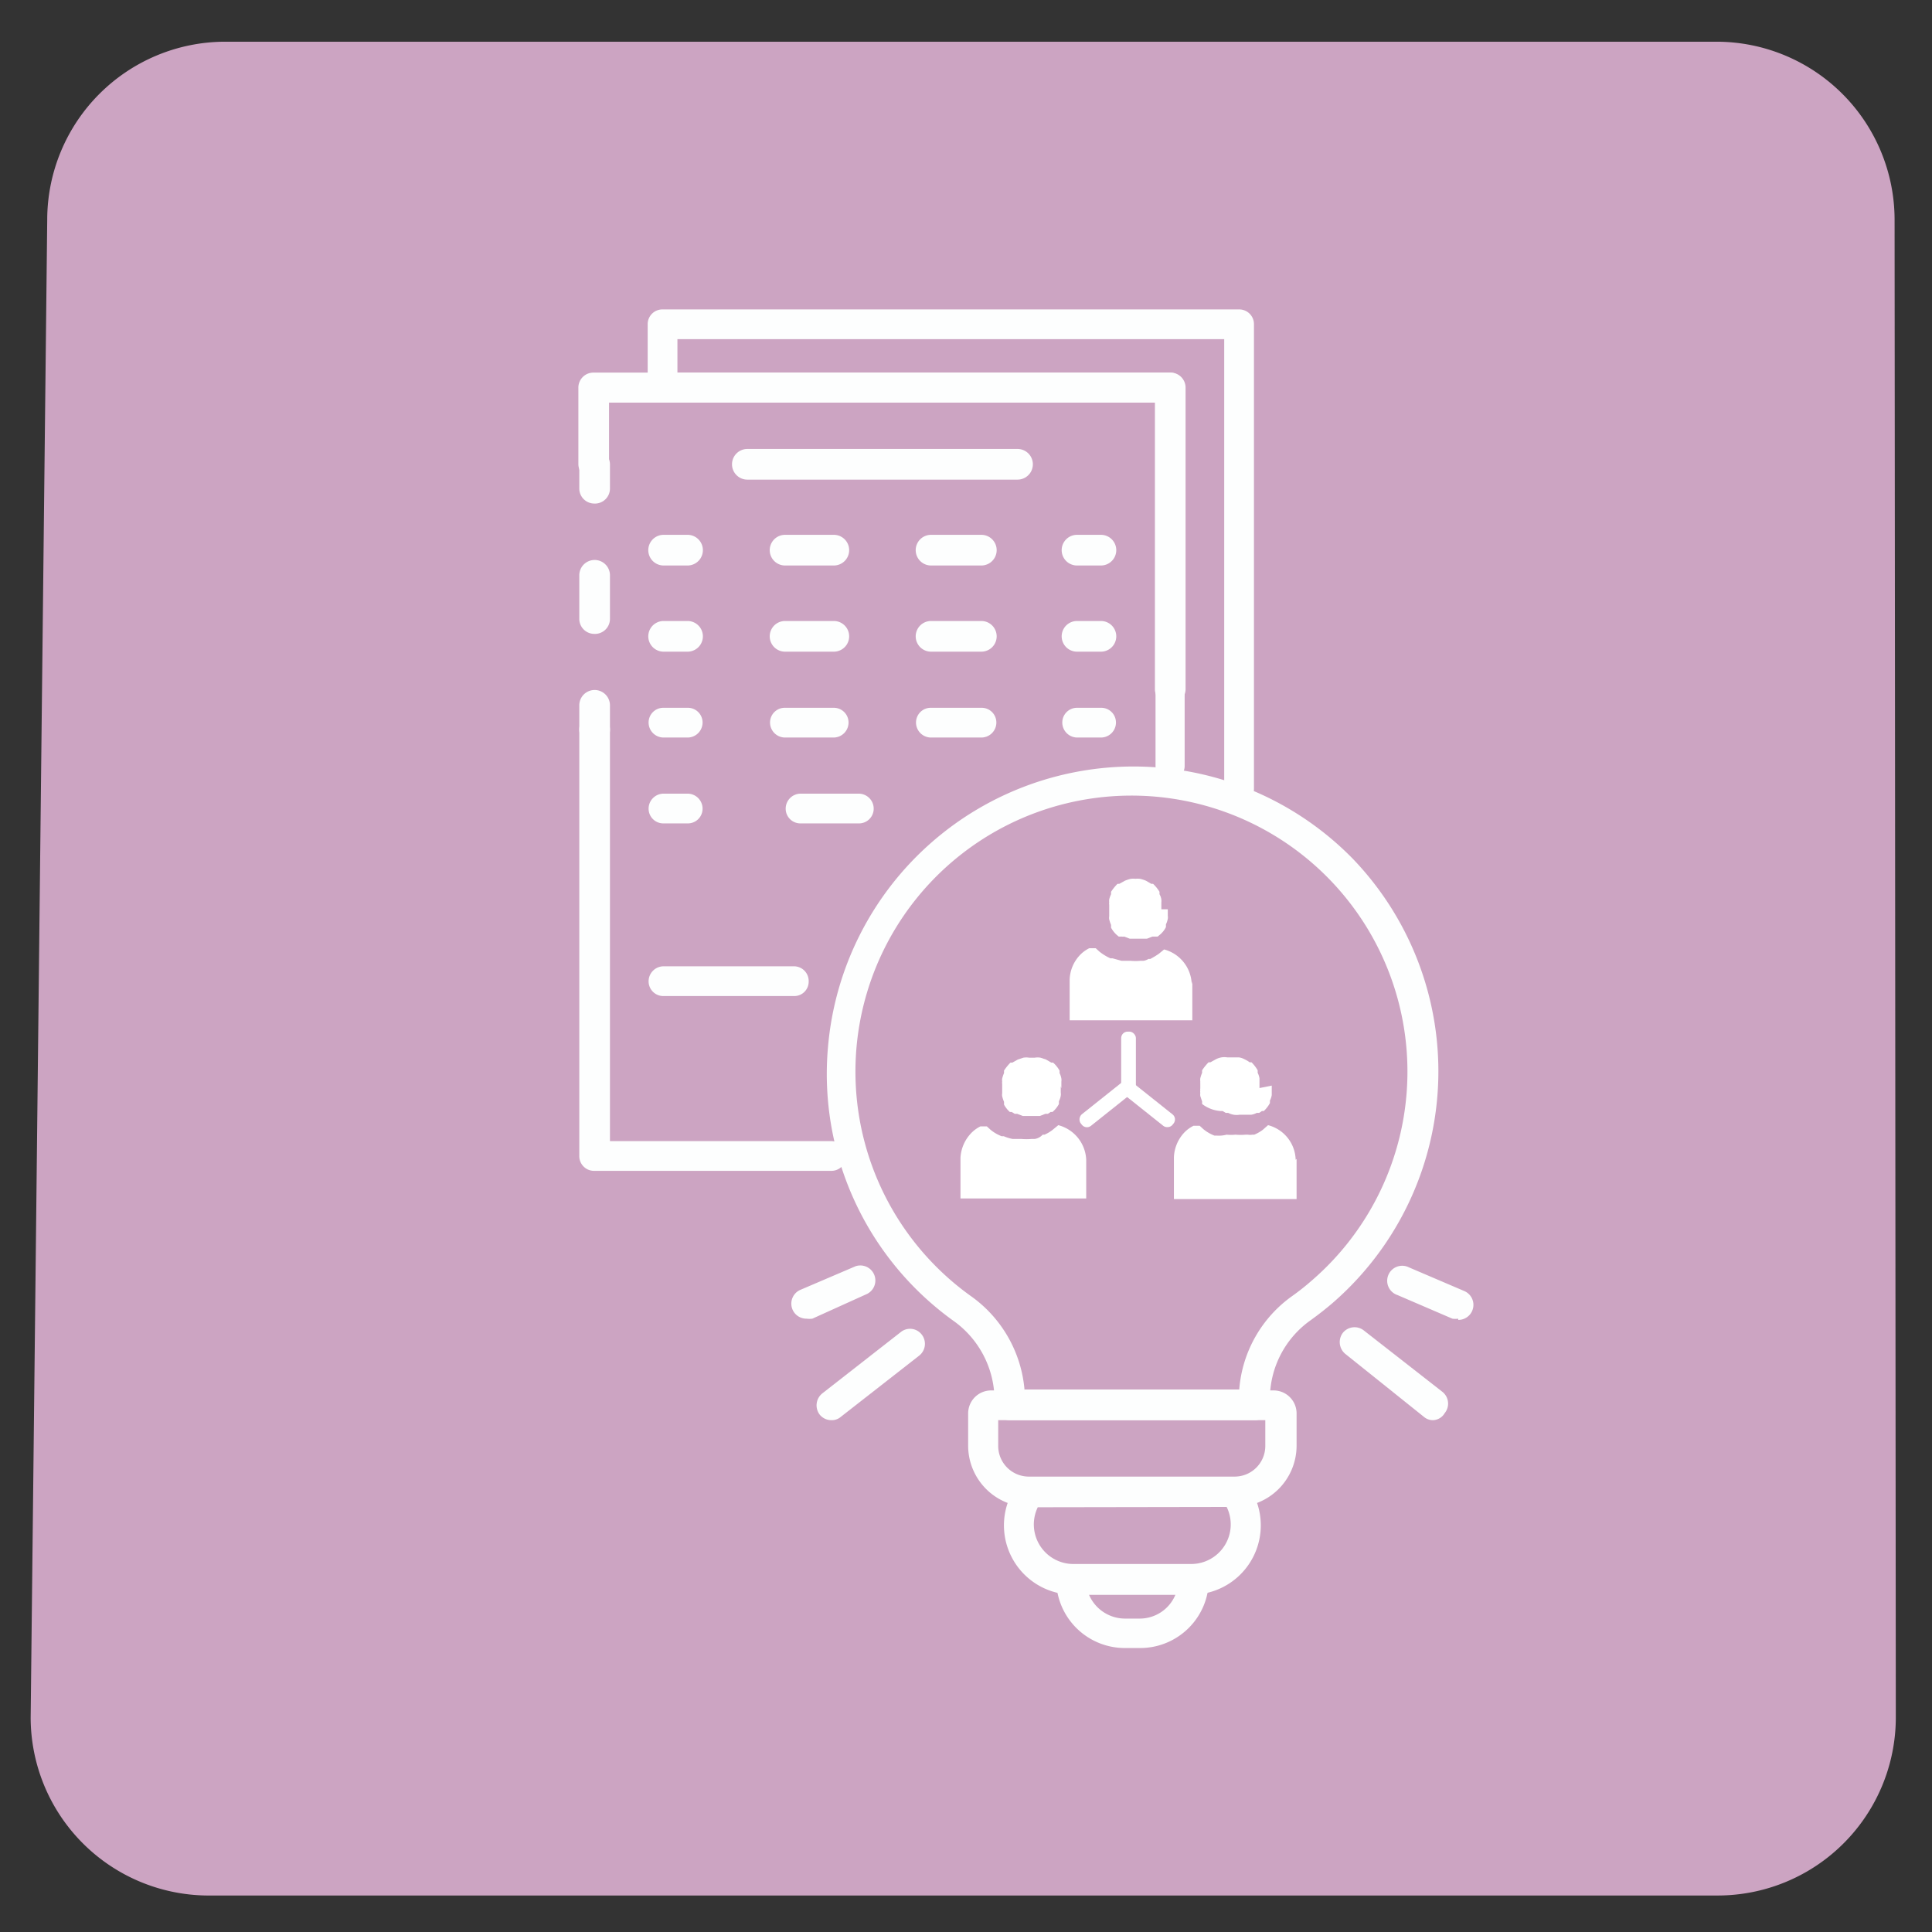 <svg xmlns="http://www.w3.org/2000/svg" id="user_training" data-name="user training" viewBox="0 0 63 63"><rect x="0" y="0" width="63" height="63" fill="#333333" stroke="none"/><defs><style>.cls-1{fill:#cca4c2;}.cls-2{fill:#fdfefe;}.cls-3{fill:#fff;}</style></defs><g id="Layer_11" data-name="Layer 11"><path class="cls-1" d="M61.82,56A5.81,5.81,0,0,1,56,61.81H6.74A5.81,5.81,0,0,1,1,56L1.54,7.16a5.81,5.81,0,0,1,5.78-5.8H56a5.81,5.81,0,0,1,5.78,5.8Z"></path><path class="cls-2" d="M27.1,38.18H19.37a.48.48,0,0,1-.48-.48V23.79a.49.49,0,0,1,1,0V37.21H27.1a.49.49,0,0,1,.49.49A.48.48,0,0,1,27.1,38.18Z"></path><path class="cls-2" d="M19.37,16.42a.49.49,0,0,1-.48-.49v-.78a.49.49,0,1,1,1,0v.78A.49.49,0,0,1,19.37,16.42Z"></path><path class="cls-2" d="M19.37,20.67a.49.49,0,0,1-.48-.49V18.76a.49.49,0,0,1,1,0v1.42A.49.49,0,0,1,19.37,20.67Z"></path><path class="cls-2" d="M19.37,24.28a.49.49,0,0,1-.48-.49V23a.49.49,0,0,1,1,0v.78A.49.49,0,0,1,19.37,24.28Z"></path><path class="cls-2" d="M38.17,25.45a.48.48,0,0,1-.49-.48V13.13H19.86v2a.49.49,0,1,1-1,0V12.64a.49.49,0,0,1,.48-.49h18.8a.49.49,0,0,1,.49.49V25A.48.48,0,0,1,38.17,25.45Z"></path><path class="cls-2" d="M33.18,15.64H24.37a.49.49,0,0,1,0-1h8.81a.49.49,0,0,1,0,1Z"></path><path class="cls-2" d="M22.42,18.44h-.78a.49.49,0,1,1,0-1h.78a.49.49,0,1,1,0,1Z"></path><path class="cls-2" d="M32,18.44H30.36a.49.49,0,1,1,0-1H32a.49.49,0,1,1,0,1Zm-4.76,0H25.6a.49.49,0,1,1,0-1h1.59a.49.49,0,0,1,0,1Z"></path><path class="cls-2" d="M35.9,18.44h-.78a.49.49,0,0,1,0-1h.78a.49.49,0,1,1,0,1Z"></path><path class="cls-2" d="M22.42,21.25h-.78a.49.49,0,0,1,0-1h.78a.49.49,0,0,1,0,1Z"></path><path class="cls-2" d="M32,21.25H30.36a.49.49,0,0,1,0-1H32a.49.49,0,0,1,0,1Zm-4.76,0H25.6a.49.49,0,0,1,0-1h1.59a.49.49,0,0,1,0,1Z"></path><path class="cls-2" d="M35.9,21.25h-.78a.49.49,0,0,1,0-1h.78a.49.49,0,0,1,0,1Z"></path><path class="cls-2" d="M22.42,24.05h-.78a.49.49,0,0,1-.49-.49.48.48,0,0,1,.49-.48h.78a.48.48,0,0,1,.49.48A.49.49,0,0,1,22.42,24.05Z"></path><path class="cls-2" d="M32,24.05H30.36a.49.49,0,0,1-.49-.49.48.48,0,0,1,.49-.48H32a.48.48,0,0,1,.49.48A.49.49,0,0,1,32,24.05Zm-4.76,0H25.6a.49.49,0,0,1-.49-.49.48.48,0,0,1,.49-.48h1.59a.48.48,0,0,1,.48.48A.49.49,0,0,1,27.19,24.05Z"></path><path class="cls-2" d="M35.9,24.05h-.78a.49.49,0,0,1-.48-.49.48.48,0,0,1,.48-.48h.78a.48.48,0,0,1,.49.48A.49.49,0,0,1,35.9,24.05Z"></path><path class="cls-2" d="M22.42,26.85h-.78a.48.48,0,0,1-.49-.48.49.49,0,0,1,.49-.49h.78a.49.49,0,0,1,.49.49A.48.48,0,0,1,22.42,26.85Z"></path><path class="cls-2" d="M28,26.85H26.11a.48.48,0,0,1-.49-.48.49.49,0,0,1,.49-.49H28a.49.49,0,0,1,.49.49A.48.48,0,0,1,28,26.85Z"></path><path class="cls-2" d="M25.89,32.48H21.64a.48.48,0,0,1-.49-.48.49.49,0,0,1,.49-.49h4.25a.48.48,0,0,1,.48.49A.47.47,0,0,1,25.89,32.48Z"></path><path class="cls-2" d="M40.4,26.21a.48.48,0,0,1-.48-.49V11.06H22.09v1.09H38.17a.49.49,0,0,1,.49.49v9.83a.49.49,0,1,1-1,0V13.13H21.61a.49.49,0,0,1-.49-.49V10.57a.48.48,0,0,1,.49-.48H40.4a.48.48,0,0,1,.49.48V25.72A.49.49,0,0,1,40.4,26.21Z"></path><path class="cls-2" d="M40.92,46.31h-8a.49.49,0,0,1-.49-.49v-.19a3.18,3.18,0,0,0-1.34-2.56A9.91,9.91,0,0,1,27,34.14,10,10,0,0,1,44.11,28a10,10,0,0,1-.68,14.51q-.33.28-.69.54a3.14,3.14,0,0,0-1.33,2.51v.23A.49.49,0,0,1,40.92,46.31Zm-7.51-1h7a4.13,4.13,0,0,1,1.73-3.05,7.87,7.87,0,0,0,.62-.49,9,9,0,1,0-11.12.48A4.18,4.18,0,0,1,33.41,45.34Z"></path><path class="cls-2" d="M40.28,49.14H33.57a2,2,0,0,1-2-2V46.09a.75.75,0,0,1,.76-.75h9.19a.75.75,0,0,1,.76.75v1.06A2,2,0,0,1,40.28,49.14Zm-7.73-2.83v.84a1,1,0,0,0,1,1h6.71a1,1,0,0,0,1-1v-.84Z"></path><path class="cls-2" d="M38.84,52H35a2.26,2.26,0,0,1-1.8-3.63.48.48,0,0,1,.39-.19h6.67a.48.48,0,0,1,.39.19A2.26,2.26,0,0,1,38.84,52Zm-5-2.85A1.29,1.29,0,0,0,35,51h3.84A1.29,1.29,0,0,0,40,49.14Z"></path><path class="cls-2" d="M37.16,53.74h-.47a2.24,2.24,0,0,1-2.25-2.24.49.49,0,0,1,.49-.49h4a.49.49,0,0,1,.49.49A2.24,2.24,0,0,1,37.16,53.74ZM35.51,52a1.28,1.28,0,0,0,1.18.78h.47A1.26,1.26,0,0,0,38.33,52Z"></path><path class="cls-2" d="M46.73,46.31a.45.45,0,0,1-.3-.11l-2.56-2.05a.5.5,0,0,1-.08-.69.49.49,0,0,1,.69-.07l2.56,2a.49.49,0,0,1,.07.69A.46.46,0,0,1,46.73,46.31Z"></path><path class="cls-2" d="M47.55,43a.65.65,0,0,1-.19,0l-1.79-.77a.49.49,0,1,1,.38-.9l1.8.77a.49.49,0,0,1-.2.94Z"></path><path class="cls-2" d="M27.11,46.31a.49.49,0,0,1-.38-.18.5.5,0,0,1,.08-.69l2.56-2a.48.48,0,0,1,.68.07.49.49,0,0,1-.07.69L27.42,46.2A.45.45,0,0,1,27.11,46.31Z"></path><path class="cls-2" d="M26.3,43a.49.49,0,0,1-.2-.94l1.8-.77a.49.49,0,0,1,.38.9L26.49,43A.72.72,0,0,1,26.3,43Z"></path><path class="cls-3" d="M38.08,29.65v.12s0,.06,0,.09a.3.3,0,0,1,0,.1.64.64,0,0,1-.06.18v0l0,.09,0,0a.75.75,0,0,1-.21.26l0,0s0,0,0,0l0,0-.06.05h0l-.09,0-.08,0h0l-.18.07h0l-.19,0h-.18l-.19,0h0l-.18-.07h0a.2.2,0,0,1-.08,0l-.1,0h0l-.06-.05,0,0s0,0,0,0a.08.08,0,0,1,0,0,.88.88,0,0,1-.19-.24l0,0,0-.09v0a1.27,1.27,0,0,1-.06-.18.3.3,0,0,1,0-.1s0-.06,0-.09v-.18s0,0,0,0h0V29.5a.17.17,0,0,1,0-.07.44.44,0,0,1,0-.1.85.85,0,0,1,.06-.17v0h0s0-.05,0-.08l0,0a1.71,1.71,0,0,1,.21-.26l0,0,0,0,0,0,.06,0h0l.18-.1h0a1.27,1.27,0,0,1,.18-.06h0a.58.58,0,0,1,.19,0H37a.58.58,0,0,1,.19,0h0a1.27,1.27,0,0,1,.18.06h0l.17.1h0l.06,0,0,0,0,0,0,0a1.26,1.26,0,0,1,.21.26l0,0s0,.05,0,.08v0a.49.49,0,0,1,.06.17.44.44,0,0,1,0,.1s0,.06,0,.09v.13Z"></path><path class="cls-3" d="M35.64,29.55Zm0,0h0Z"></path><path class="cls-3" d="M35.62,29.53h0Z"></path><polygon class="cls-3" points="35.64 29.55 35.64 29.55 35.64 29.55 35.64 29.55 35.64 29.55"></polygon><path class="cls-3" d="M38.88,32v1.27s0,0,0,0h-4s0,0,0,0V32s0,0,0-.06a1.22,1.22,0,0,1,.32-.78l0,0a1.08,1.08,0,0,1,.32-.24h0l.11,0h0l.1,0,.12.11a1.65,1.65,0,0,0,.36.22l.07,0,.29.08.29,0a1.84,1.84,0,0,0,.33,0h.1a.44.44,0,0,0,.16-.06l.06,0a2.61,2.61,0,0,0,.28-.17h0l0,0,.17-.14a1.21,1.21,0,0,1,.9,1.13S38.88,32,38.88,32Z"></path><path class="cls-3" d="M34.59,35.42v.12s0,.06,0,.09a.3.3,0,0,1,0,.1.64.64,0,0,1-.06.18v0l0,.09,0,0a.86.86,0,0,1-.21.26l0,0,0,0,0,0-.06,0h0l-.09.06-.08,0h0l-.18.07h0l-.19,0h-.18l-.19,0h0l-.18-.07h0l-.08,0-.1-.06h0l-.06,0,0,0,0,0,0,0a.88.88,0,0,1-.19-.24l0,0,0-.09v0a1.27,1.27,0,0,1-.06-.18.3.3,0,0,1,0-.1s0-.06,0-.09v-.22h0v0a.17.17,0,0,1,0-.07.36.36,0,0,1,0-.1,1.27,1.27,0,0,1,.06-.18h0l0-.08,0,0a1.71,1.71,0,0,1,.21-.26l0,0,0,0,0,0,.06,0h0l.18-.1h0l.18-.06h0a.58.58,0,0,1,.19,0h.18a.58.58,0,0,1,.19,0h0l.18.06h0l.17.1h0l.06,0,0,0s0,0,0,0l0,0a1,1,0,0,1,.21.26l0,0a.59.59,0,0,1,0,.08v0a.64.64,0,0,1,.06.18.36.36,0,0,1,0,.1s0,.06,0,.09v.13Z"></path><path class="cls-3" d="M32.15,35.31Zm0,0Z"></path><path class="cls-3" d="M32.13,35.3h0Z"></path><polygon class="cls-3" points="32.15 35.31 32.15 35.31 32.15 35.31 32.15 35.31 32.15 35.31"></polygon><path class="cls-3" d="M35.42,37.81v1.27s0,0-.05,0h-4s-.05,0-.05,0V37.75a1.26,1.26,0,0,1,.33-.78l0,0a1.08,1.08,0,0,1,.32-.24h0l.11,0h0l.1,0,.12.11a1.31,1.31,0,0,0,.36.21l.07,0a1.4,1.4,0,0,0,.29.09l.29,0a1.84,1.84,0,0,0,.33,0h.1A.44.44,0,0,0,34,37l.06,0a1.17,1.17,0,0,0,.28-.17h0l.17-.14a1.22,1.22,0,0,1,.91,1.13S35.42,37.79,35.42,37.81Z"></path><path class="cls-3" d="M41.47,35.4v.12s0,.06,0,.09l0,.1a.64.64,0,0,1-.06.18v0a.59.59,0,0,1,0,.08l0,0a1,1,0,0,1-.2.26l0,0,0,0,0,0-.06,0h0l-.09.06-.08,0h0a.55.55,0,0,1-.18.06h0l-.19,0h-.19a.58.58,0,0,1-.19,0h0a.64.64,0,0,1-.18-.06h0l-.08,0-.1-.06h0l-.06,0,0,0,0,0,0,0A1.12,1.12,0,0,1,39.2,36v0a.56.56,0,0,1,0-.08v0l-.06-.18a.36.36,0,0,1,0-.1.28.28,0,0,1,0-.09.13.13,0,0,1,0-.06V35.4s0,0,0-.07,0,0,0,0h0l0,0v0a.64.64,0,0,1,0-.07.36.36,0,0,1,0-.1,1.27,1.27,0,0,1,.06-.18h0a.56.56,0,0,1,0-.08v0a1.71,1.71,0,0,1,.21-.26l0,0,0,0,0,0,.06,0h0l.18-.1h0a.64.64,0,0,1,.18-.06h0a.58.58,0,0,1,.19,0h.19l.19,0h0a.55.55,0,0,1,.18.06h0a1,1,0,0,1,.17.1h0l.06,0,0,0,0,0,0,0a1.21,1.21,0,0,1,.2.26l0,0a.59.59,0,0,1,0,.08v0a.64.64,0,0,1,.06.18l0,.1s0,.06,0,.09v.13Z"></path><path class="cls-3" d="M39,35.29Zm0,0Z"></path><path class="cls-3" d="M39,35.28h0Z"></path><polygon class="cls-3" points="39.03 35.29 39.03 35.29 39.03 35.29 39.03 35.29 39.03 35.29"></polygon><path class="cls-3" d="M42.28,37.79v1.26s0,.05,0,.05h-4s0,0,0-.05V37.79s0,0,0-.06a1.25,1.25,0,0,1,.32-.78l0,0a1.08,1.08,0,0,1,.32-.24h0l.1,0h0l.1,0,.12.11a1.31,1.31,0,0,0,.36.21l.07,0A1,1,0,0,0,40,37a1.36,1.36,0,0,0,.29,0,1.75,1.75,0,0,0,.33,0s0,0,0,0h.07a.44.44,0,0,0,.15,0l.06,0a1.28,1.28,0,0,0,.28-.16h0l0,0,.17-.15a1.2,1.2,0,0,1,.9,1.13Z"></path><rect class="cls-3" x="36.56" y="33.64" width="0.48" height="2.1" rx="0.21"></rect><rect class="cls-3" x="37.19" y="34.95" width="0.48" height="2.1" rx="0.21" transform="translate(-14.05 42.85) rotate(-51.46)"></rect><rect class="cls-3" x="35.84" y="34.95" width="0.48" height="2.1" rx="0.21" transform="translate(41.76 -14.65) rotate(51.46)"></rect></g></svg>